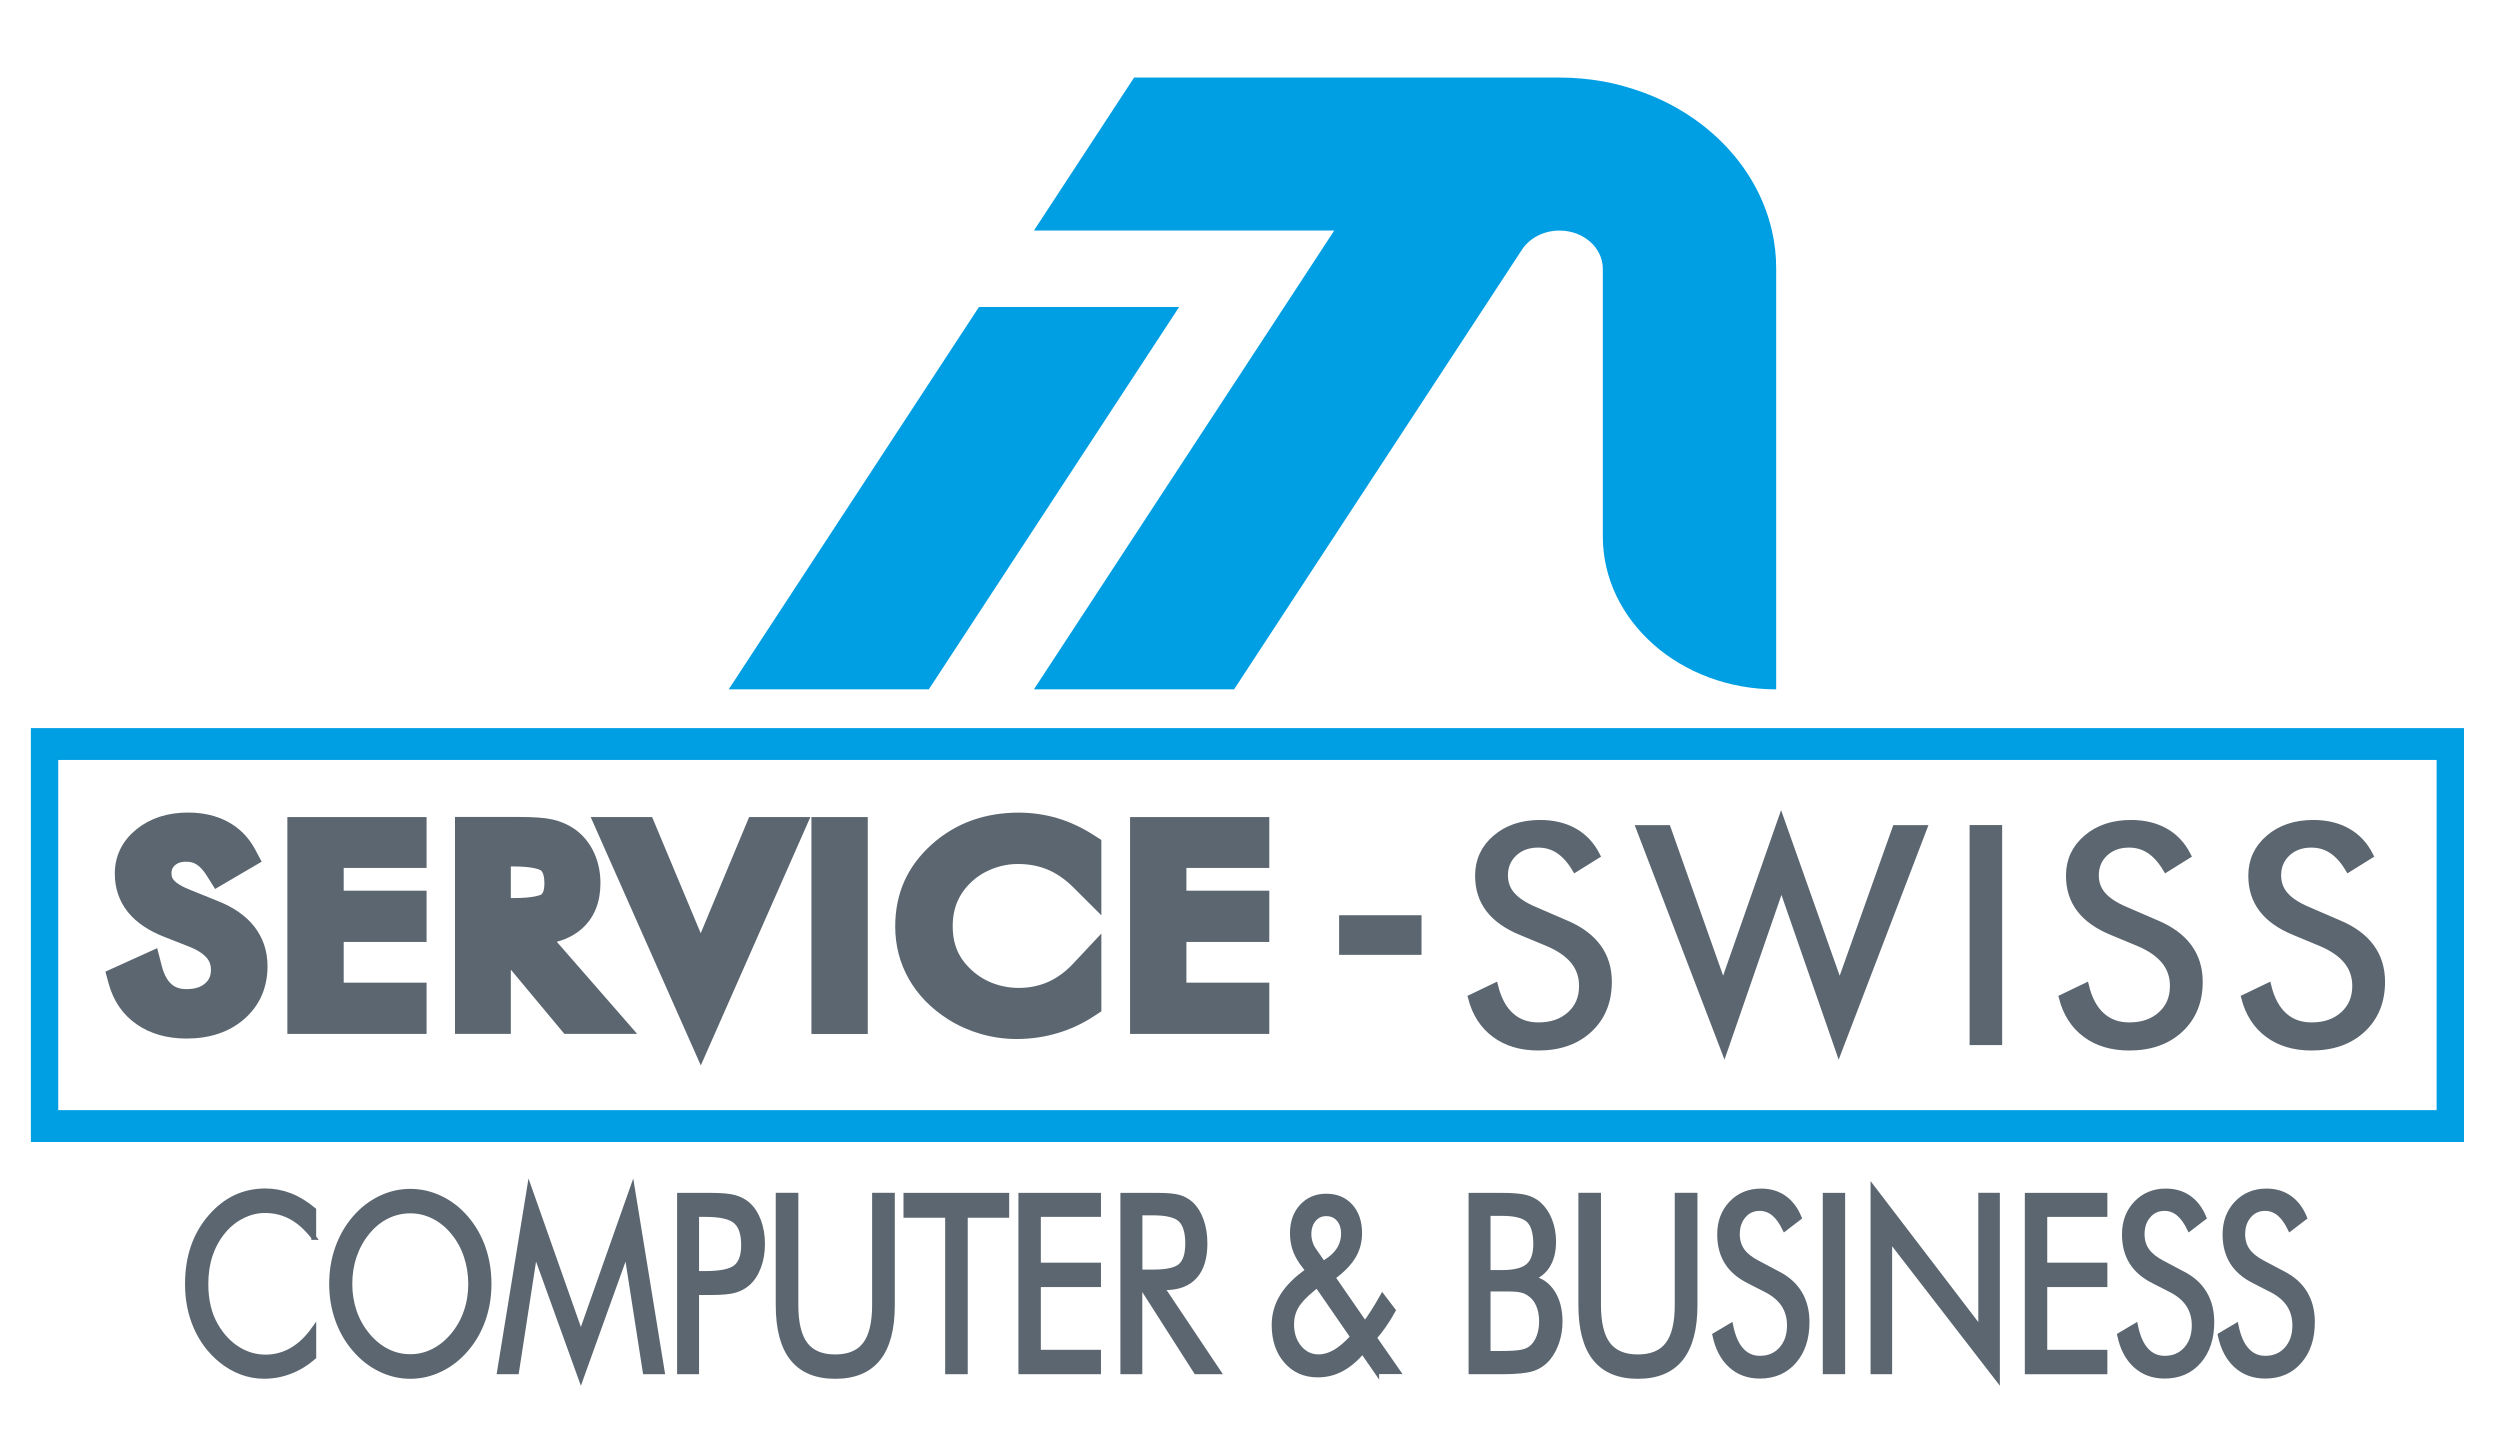 <?xml version="1.0" encoding="utf-8"?>
<!-- Generator: Adobe Illustrator 28.1.0, SVG Export Plug-In . SVG Version: 6.00 Build 0)  -->
<svg version="1.1" xmlns="http://www.w3.org/2000/svg" xmlns:xlink="http://www.w3.org/1999/xlink" x="0px" y="0px"
	 viewBox="0 0 4374 2538" style="enable-background:new 0 0 4374 2538;" xml:space="preserve">
<style type="text/css">
	.st0{fill:#009EE3;}
	.st1{fill:#5B6670;stroke:#5B6670;stroke-width:22.677;stroke-miterlimit:10;}
	.st2{fill:#5B6670;}
	.st3{fill:#5B6670;stroke:#5B6670;stroke-width:11.339;stroke-miterlimit:10;}
	.st4{fill:#5B6670;stroke:#5B6670;stroke-width:8.504;stroke-miterlimit:10;}
</style>
<g id="Ebene_1">
</g>
<g id="Ebene_2">
	<g>
		<path class="st0" d="M3100.1,403.3C3073,285.6,2975.8,190.2,2848.5,153c-14.4-4.4-29.1-7.9-44.1-10.6c-24.6-4.4-49.9-6.7-75.8-6.7
			h-744.4L1809,403.3h525.4l-87.5,133.8L1809,1206h350.2l317.9-485.5l120.1-183.4l64.6-98.7c12.9-20.9,37.9-35,66.7-35
			c41.9,0,75.8,29.9,75.8,66.9v468.2c0,147.8,135.8,267.6,303.3,267.6h0V470.2C3107.7,447.4,3105.1,425,3100.1,403.3z"/>
		<polygon class="st0" points="1712.8,537.1 1275,1206 1625.1,1206 2063,537.1 		"/>
	</g>
	<g>
		<path class="st1" d="M376.9,1587l-50.6-20.5c-13.8-5.5-23.9-11.7-29.9-18.2c-5.2-5.6-7.7-12.2-7.7-20.1c0-9.6,3.2-16.9,10-22.9
			c6.9-6.1,15.8-9,27.2-9c9.1,0,16.9,2.1,23.9,6.5c7.7,4.8,14.9,12.6,21.5,23.1l8.8,14.1l62.6-36.7l-6.7-12.5
			c-10.2-18.9-24.7-33.4-43.1-43.2c-18.1-9.7-39.6-14.6-63.9-14.6c-33.2,0-61.1,8.9-82.9,26.6c-22.5,18.1-33.9,41.4-33.9,69
			c0,23.2,7,43.5,20.7,60.4c13.3,16.4,33.4,29.9,59.7,40l43,16.9c15.7,6.3,27.4,13.9,34.7,22.6c6.8,8,10.1,17.3,10.1,28.4
			c0,13.6-4.7,24.2-14.3,32.4c-9.9,8.5-23,12.6-39.9,12.6c-13.6,0-24.5-3.6-33.2-11.1c-9.4-8-16.3-20.5-20.7-37.1l-4.9-18.9
			l-69.5,31.5l3.3,12.1c7.6,27.6,22.5,49.3,44.5,64.5c21.8,15.1,48.9,22.8,80.5,22.8c38.6,0,70.3-10.7,94.2-31.8
			c24.1-21.3,36.3-49.4,36.3-83.6c0-23.7-7-44.6-20.7-62.2C422.6,1611,402.7,1597.1,376.9,1587z"/>
		<polygon class="st1" points="514.1,1797.6 735,1797.6 735,1730.6 590,1730.6 590,1636.7 735,1636.7 735,1569.7 590,1569.7 
			590,1507.2 735,1507.2 735,1440.9 514.1,1440.9 		"/>
		<path class="st1" d="M1009.5,1617.3c19.7-16.9,29.7-41.1,29.7-72.2c0-17.4-3.4-33.6-10-48.2c-6.9-15.1-16.9-27.4-29.6-36.6
			l-0.1-0.1c-10.3-7.2-22.2-12.4-35.5-15.4c-12.5-2.8-30.9-4.1-56.2-4.1H807.4v356.8h75v-132.3l110.3,132.3h97.1l-137-157
			C976.1,1637.4,995.2,1629.6,1009.5,1617.3z M882.4,1504.6h15.4c37,0,50.5,5.8,55.2,9.2c7.2,5.3,10.8,16,10.8,31.8
			c0,14.2-3.4,23.8-10.1,28.5c-3.7,2.6-16.5,8.5-55.9,8.5h-15.4V1504.6z"/>
		<polygon class="st1" points="1226,1662.2 1133.4,1440.9 1050.9,1440.9 1226.1,1836 1400.4,1440.9 1318.2,1440.9 		"/>
		<rect x="1431" y="1440.9" class="st1" width="75.9" height="356.8"/>
		<path class="st1" d="M1846.9,1442.4c-20.8-6.2-42.6-9.3-64.8-9.3c-28,0-54.3,4.4-78.2,13c-24,8.7-46,21.8-65.7,39.3
			c-20.3,18.2-35.7,38.8-45.7,61.2c-9.9,22.3-14.9,47.3-14.9,74.3c0,31.2,7.5,60.2,22.4,86.4c14.9,26.2,36.6,48.5,64.7,66.4
			c16.8,10.6,35.1,18.8,54.4,24.4c19.3,5.6,39.5,8.4,59.8,8.4c23.3,0,46.2-3.3,68.1-9.8c21.9-6.5,42.6-16.2,61.6-28.8l7-4.6V1662
			l-29.7,31.7c-14.4,15.4-30.4,27-47.6,34.7c-17,7.5-35.7,11.4-55.7,11.4c-21.2,0-41.2-4.5-59.4-13.2c-18.3-8.8-33.9-21.6-46.5-38
			c-7-9.2-12.3-19.5-15.8-30.6c-3.6-11.3-5.4-23.9-5.4-37.5c0-17.3,3-33.1,9-47.2c5.9-14,15-26.8,27-38.2
			c11.4-10.9,25.2-19.5,40.9-25.6c15.7-6.1,31.9-9.2,48.3-9.2c20.7,0,39.8,3.6,56.7,10.7c17.1,7.2,33.6,18.6,48.9,33.9l29.3,29.2
			v-98.3l-7.2-4.6C1888.3,1458.2,1867.6,1448.5,1846.9,1442.4z"/>
		<polygon class="st1" points="2209.4,1507.2 2209.4,1440.9 1988.5,1440.9 1988.5,1797.6 2209.4,1797.6 2209.4,1730.6 
			2064.4,1730.6 2064.4,1636.7 2209.4,1636.7 2209.4,1569.7 2064.4,1569.7 2064.4,1507.2 		"/>
	</g>
	<rect x="2342.9" y="1601.3" class="st2" width="144.2" height="69.3"/>
	<g>
		<path class="st3" d="M2738.9,1615.4c25,10.4,43.8,24.2,56.5,41.3c12.7,17.2,19,37.5,19,61c0,34.4-11.2,62.1-33.7,83.1
			c-22.5,21-52.2,31.5-89.2,31.5c-30.2,0-55.6-7.5-76-22.6c-20.4-15.1-34.2-36.4-41.4-64.2l41.4-19.9c5.6,22.6,14.8,39.8,27.7,51.4
			c12.8,11.7,29,17.5,48.4,17.5c22.9,0,41.4-6.4,55.6-19.3c14.2-12.8,21.2-29.6,21.2-50.1c0-16.7-4.9-31.2-14.8-43.5
			c-9.9-12.3-24.8-22.8-44.7-31.3l-46.7-19.4c-25.5-10.4-44.5-23.7-57-40.1c-12.5-16.3-18.7-35.9-18.7-58.7
			c0-26.5,10.1-48.5,30.4-65.8c20.3-17.4,46.1-26,77.6-26c23.1,0,43,4.8,59.9,14.3c16.9,9.5,30,23.6,39.4,42.1l-37.7,23.5
			c-8.6-14.5-18.2-25.2-28.8-32.3c-10.7-7.1-22.7-10.6-36.2-10.6c-17.1,0-31.1,5.1-42.1,15.3c-10.9,10.2-16.4,23.2-16.4,39
			c0,13.3,4.2,24.8,12.6,34.4s21.4,18.3,39.1,25.8L2738.9,1615.4z"/>
		<path class="st3" d="M2868.3,1449.3h49.3l97.2,274.8l101.4-289.6l102.5,289.6l97.8-274.8h49.3l-148.6,388.1l-100.4-288.9
			l-99.9,288.9L2868.3,1449.3z"/>
		<path class="st3" d="M3451.7,1822.8v-373.6h45.6v373.6H3451.7z"/>
		<path class="st3" d="M3772.7,1615.4c25,10.4,43.8,24.2,56.5,41.3c12.7,17.2,19,37.5,19,61c0,34.4-11.2,62.1-33.7,83.1
			c-22.5,21-52.2,31.5-89.2,31.5c-30.2,0-55.6-7.5-76-22.6c-20.4-15.1-34.2-36.4-41.4-64.2l41.4-19.9c5.6,22.6,14.8,39.8,27.7,51.4
			c12.8,11.7,29,17.5,48.4,17.5c22.9,0,41.4-6.4,55.6-19.3c14.2-12.8,21.2-29.6,21.2-50.1c0-16.7-4.9-31.2-14.8-43.5
			c-9.9-12.3-24.8-22.8-44.7-31.3l-46.7-19.4c-25.5-10.4-44.5-23.7-57-40.1c-12.5-16.3-18.7-35.9-18.7-58.7
			c0-26.5,10.1-48.5,30.4-65.8c20.3-17.4,46.1-26,77.6-26c23.1,0,43,4.8,59.9,14.3c16.9,9.5,30,23.6,39.4,42.1l-37.7,23.5
			c-8.6-14.5-18.2-25.2-28.8-32.3c-10.7-7.1-22.7-10.6-36.2-10.6c-17.1,0-31.1,5.1-42.1,15.3c-10.9,10.2-16.4,23.2-16.4,39
			c0,13.3,4.2,24.8,12.6,34.4s21.4,18.3,39.1,25.8L3772.7,1615.4z"/>
		<path class="st3" d="M4091.7,1615.4c25,10.4,43.8,24.2,56.5,41.3c12.7,17.2,19,37.5,19,61c0,34.4-11.2,62.1-33.7,83.1
			c-22.5,21-52.2,31.5-89.2,31.5c-30.2,0-55.6-7.5-76-22.6c-20.4-15.1-34.2-36.4-41.4-64.2l41.4-19.9c5.6,22.6,14.8,39.8,27.7,51.4
			c12.8,11.7,29,17.5,48.4,17.5c22.9,0,41.4-6.4,55.6-19.3c14.2-12.8,21.2-29.6,21.2-50.1c0-16.7-4.9-31.2-14.8-43.5
			c-9.9-12.3-24.8-22.8-44.7-31.3l-46.7-19.4c-25.5-10.4-44.5-23.7-57-40.1c-12.5-16.3-18.7-35.9-18.7-58.7
			c0-26.5,10.1-48.5,30.4-65.8c20.3-17.4,46.1-26,77.6-26c23.1,0,43,4.8,59.9,14.3c16.9,9.5,30,23.6,39.4,42.1l-37.7,23.5
			c-8.6-14.5-18.2-25.2-28.8-32.3c-10.7-7.1-22.7-10.6-36.2-10.6c-17.1,0-31.1,5.1-42.1,15.3c-10.9,10.2-16.4,23.2-16.4,39
			c0,13.3,4.2,24.8,12.6,34.4c8.4,9.7,21.4,18.3,39.1,25.8L4091.7,1615.4z"/>
	</g>
	<g>
		<path class="st4" d="M549.1,2165c-12.3-16-25.5-27.9-39.4-35.5c-14-7.7-29.4-11.5-46.3-11.5c-13.6,0-26.9,3.3-39.9,9.9
			c-13,6.6-24.2,15.8-33.7,27.6c-9.9,12.2-17.2,25.9-22.2,41c-4.9,15.1-7.4,31.8-7.4,50.1c0,14.3,1.5,27.6,4.4,39.6
			c2.9,12.1,7.3,23.2,13.2,33.3c10.3,17.6,23,31.1,38.1,40.6c15.1,9.5,31.4,14.2,48.8,14.2c16.4,0,31.7-4.1,45.8-12.2
			c14.1-8.2,26.9-20.3,38.5-36.5v48.7c-12.8,11.1-26.5,19.5-41.3,25.2c-14.7,5.7-29.9,8.5-45.7,8.5c-13.6,0-26.9-2.4-39.8-7.3
			c-12.9-4.9-25-11.9-36.3-21.2c-18.8-15.6-33.1-34.8-43-57.6c-9.9-22.8-14.9-47.8-14.9-75.1c0-23.8,3.3-45.4,9.9-64.8
			c6.6-19.5,16.7-37.2,30.4-53c13.1-15.2,27.7-26.5,43.6-34.1c16-7.5,33.4-11.3,52.3-11.3c14.9,0,29.3,2.7,43.3,8.1
			c14,5.4,27.7,13.8,41.4,25.2V2165z"/>
		<path class="st4" d="M855.6,2246.2c0,22.1-3.4,42.9-10.2,62.4c-6.8,19.5-16.7,36.9-29.8,52.1c-13,15.2-28,26.9-45,35.1
			c-17,8.2-34.5,12.3-52.7,12.3c-18.2,0-35.7-4.1-52.6-12.3c-16.8-8.2-31.8-19.9-44.8-35.1c-13.2-15.3-23.2-32.8-30-52.3
			c-6.9-19.5-10.3-40.3-10.3-62.2c0-22.1,3.4-42.9,10.3-62.5c6.9-19.6,16.9-37.1,30-52.4c12.9-15,27.8-26.6,44.7-34.8
			c16.9-8.2,34.5-12.2,52.7-12.2c18.3,0,36,4.1,52.9,12.2c17,8.2,31.9,19.8,44.8,34.8c13,15.2,23,32.6,29.8,52.2
			C852.2,2203.1,855.6,2224,855.6,2246.2z M717.9,2373.6c14.1,0,27.5-3.2,40.2-9.6c12.7-6.4,24.2-15.7,34.4-27.9
			c10.1-12.1,17.8-25.8,23.1-41.1c5.3-15.3,7.9-31.6,7.9-48.7c0-17.3-2.7-33.7-8-49.3c-5.3-15.6-13-29.4-23-41.3
			c-10.1-12.1-21.5-21.3-34.3-27.6c-12.7-6.3-26.2-9.5-40.4-9.5c-14.3,0-27.9,3.2-40.7,9.5c-12.8,6.3-24.1,15.5-34,27.6
			c-10.1,12.2-17.8,26.1-23.1,41.5c-5.3,15.5-7.9,31.8-7.9,49.1c0,17.2,2.6,33.3,7.8,48.5c5.2,15.2,12.9,29,23.2,41.3
			c10.3,12.4,21.8,21.7,34.4,28C690.3,2370.5,703.7,2373.6,717.9,2373.6z"/>
		<path class="st4" d="M1016.3,2412l-80.1-221.9L903.8,2400h-29.9l52.3-321l90.1,255.4l90.1-255.4l52.3,321h-29.9l-32.7-209.8
			L1016.3,2412z"/>
		<path class="st4" d="M1218.8,2261.4V2400h-29.9v-308.7h54c18.9,0,32.8,1.2,41.7,3.6c8.9,2.4,16.7,6.3,23.2,11.8
			c8.2,7,14.6,16.7,19.3,28.9c4.6,12.2,7,25.8,7,40.7c0,14.9-2.3,28.5-7,40.7c-4.6,12.2-11.1,21.9-19.3,28.9
			c-6.6,5.6-14.3,9.6-23.1,12c-8.9,2.4-22.8,3.6-41.8,3.6h-8.6H1218.8z M1218.8,2228.1h15.5c26.3,0,44-3.7,53.1-11.1
			c9.1-7.4,13.6-20.3,13.6-38.7c0-19.7-4.7-33.5-14-41.5c-9.3-8-26.9-12-52.7-12h-15.5V2228.1z"/>
		<path class="st4" d="M1361.5,2091.2h31v192.1c0,31.2,5.5,54.1,16.6,68.8c11.1,14.6,28.5,21.9,52.2,21.9c23.7,0,41.1-7.3,52.2-21.9
			c11.1-14.6,16.6-37.5,16.6-68.8v-192.1h31.2v192.1c0,41.8-8.3,73-24.9,93.7c-16.6,20.7-41.6,31.1-75.1,31.1
			c-33.3,0-58.3-10.4-74.9-31.1c-16.6-20.7-24.9-52-24.9-93.7V2091.2z"/>
		<path class="st4" d="M1657.9,2400v-273.7H1585v-35h176.4v35h-72.5V2400H1657.9z"/>
		<path class="st4" d="M1786.1,2400v-308.7H1922v33.5h-105.2v88.6H1922v34.2h-105.2v118.3H1922v34.2H1786.1z"/>
		<path class="st4" d="M1964.5,2400v-308.7h60.5c17.2,0,29.9,1.2,37.9,3.5c8,2.3,15.1,6.3,21.2,11.9c7.6,7.2,13.6,16.8,17.8,28.8
			c4.2,12,6.3,25.3,6.3,40c0,25.3-5.9,44.5-17.7,57.7c-11.8,13.1-29.1,19.7-51.8,19.7h-5.5l98.4,147.2h-38.9l-94-147.2h-4.4V2400
			H1964.5z M1994.5,2122.2v103.3h23.4c23.9,0,40-3.7,48-11.1c8.1-7.4,12.1-20.3,12.1-38.7c0-19.8-4.2-33.7-12.5-41.7
			c-8.3-7.9-24.2-11.9-47.7-11.9H1994.5z"/>
		<path class="st4" d="M2408.7,2400l-24.8-35.9c-11.4,13.8-23.6,24.1-36.6,31.1c-13,7-26.9,10.4-41.7,10.4
			c-22.8,0-41.2-8.1-55.3-24.3c-14.1-16.2-21.1-37.2-21.1-63.1c0-18.4,4.9-35.5,14.7-51.1c9.8-15.7,24.6-30.3,44.4-44l-10.6-14.1
			c-5.6-8-9.8-16.2-12.5-24.5c-2.7-8.3-4-17.3-4-27c0-19.1,5.5-34.7,16.5-46.7c11-12,25.2-18,42.7-18c17.7,0,31.9,5.9,42.5,17.7
			c10.6,11.8,15.9,27.5,15.9,47c0,15.2-3.7,28.9-11.2,41.2c-7.5,12.3-19.3,24.4-35.6,36.2l56.1,81.2c4.7-6.2,9.6-13.2,14.6-21.2
			c5-7.9,10.4-16.9,16-26.9l18.8,24.7c-5,9.1-10.3,17.7-15.8,25.6c-5.5,7.9-11.2,15.4-17.2,22.2l41.2,59.3H2408.7z M2366.8,2339
			l-62.3-90.3l-7.6,6.1c-14.1,11.5-23.8,21.9-29.1,31.2c-5.3,9.3-8,19.6-8,31c0,16.3,4.5,29.9,13.5,40.7c9,10.8,20.2,16.2,33.7,16.2
			c9.6,0,19.2-2.8,28.9-8.4C2345.4,2360,2355.8,2351.1,2366.8,2339z M2315.2,2210.8l11.3-7.8c8-5.9,14-12.6,18-20
			c4-7.5,6.1-15.6,6.1-24.5c0-10.5-2.8-19-8.3-25.4c-5.5-6.4-12.8-9.6-22-9.6c-8.9,0-16.2,3.4-21.8,10.1c-5.6,6.7-8.4,15.3-8.4,25.7
			c0,5.2,0.8,10.3,2.4,15.2c1.6,4.9,3.9,9.5,7,13.7L2315.2,2210.8z"/>
		<path class="st4" d="M2573.7,2400v-308.7h53.7c18.9,0,32.8,1.2,41.8,3.5s16.7,6.3,23.1,11.9c8.2,7.3,14.6,16.7,19.1,28.2
			c4.5,11.5,6.8,24,6.8,37.6c0,16.3-3.3,29.9-9.8,40.9s-16,18.6-28.4,23c15.3,2.8,27.3,11,36.2,24.6c8.9,13.6,13.3,30.7,13.3,51.4
			c0,12.4-1.9,24.2-5.6,35.4c-3.8,11.2-9,20.9-15.7,28.9c-7.3,8.6-16.3,14.6-26.9,18.1c-10.7,3.5-28.6,5.3-53.9,5.3H2573.7z
			 M2603.6,2123.1v103.3h23.8c21.8,0,37.2-3.8,46.1-11.4c8.9-7.6,13.4-20.4,13.4-38.4c0-19.8-4.1-33.7-12.4-41.7
			c-8.3-7.9-24-11.9-47.1-11.9H2603.6z M2603.6,2255.3v112.6h23.8c16.3,0,28.1-0.8,35.3-2.3c7.2-1.5,13-4.2,17.3-8
			c5.3-4.5,9.4-10.8,12.5-18.8c3-8,4.6-16.9,4.6-26.6c0-11.2-1.8-21-5.5-29.3c-3.6-8.3-8.9-14.8-15.8-19.4c-4.1-3-8.9-5.1-14.3-6.3
			c-5.4-1.3-13.8-1.9-25.2-1.9h-9H2603.6z"/>
		<path class="st4" d="M2765.8,2091.2h31v192.1c0,31.2,5.5,54.1,16.6,68.8c11.1,14.6,28.5,21.9,52.2,21.9c23.7,0,41.1-7.3,52.2-21.9
			c11.1-14.6,16.6-37.5,16.6-68.8v-192.1h31.2v192.1c0,41.8-8.3,73-24.9,93.7c-16.6,20.7-41.6,31.1-75.1,31.1
			c-33.3,0-58.3-10.4-74.9-31.1c-16.6-20.7-24.9-52-24.9-93.7V2091.2z"/>
		<path class="st4" d="M3110.9,2228.5c16.8,8.6,29.4,20,37.9,34.2c8.5,14.2,12.8,31,12.8,50.4c0,28.4-7.5,51.3-22.6,68.6
			c-15.1,17.4-35.1,26-59.9,26c-20.3,0-37.3-6.2-51-18.7c-13.7-12.4-23-30.1-27.8-53l27.8-16.5c3.8,18.7,9.9,32.9,18.6,42.5
			c8.6,9.6,19.4,14.4,32.5,14.4c15.4,0,27.8-5.3,37.3-15.9c9.5-10.6,14.3-24.4,14.3-41.4c0-13.8-3.3-25.8-9.9-36
			c-6.6-10.2-16.6-18.8-30-25.8l-31.3-16c-17.1-8.6-29.9-19.6-38.3-33.1c-8.4-13.5-12.6-29.7-12.6-48.5c0-21.9,6.8-40.1,20.4-54.4
			c13.6-14.3,31-21.5,52.1-21.5c15.5,0,28.9,3.9,40.2,11.8c11.3,7.9,20.2,19.5,26.5,34.8l-25.3,19.4c-5.8-11.9-12.2-20.8-19.4-26.7
			c-7.2-5.8-15.3-8.8-24.3-8.8c-11.5,0-20.9,4.2-28.2,12.7c-7.3,8.4-11,19.2-11,32.3c0,11,2.8,20.5,8.4,28.5
			c5.6,8,14.4,15.1,26.2,21.3L3110.9,2228.5z"/>
		<path class="st4" d="M3193.4,2400v-308.7h30.6V2400H3193.4z"/>
		<path class="st4" d="M3277,2400v-321l188.5,246.7v-234.5h29.2V2412l-188.5-244v232H3277z"/>
		<path class="st4" d="M3546.9,2400v-308.7h135.9v33.5h-105.2v88.6h105.2v34.2h-105.2v118.3h105.2v34.2H3546.9z"/>
		<path class="st4" d="M3819.1,2228.5c16.8,8.6,29.4,20,37.9,34.2c8.5,14.2,12.8,31,12.8,50.4c0,28.4-7.5,51.3-22.6,68.6
			c-15.1,17.4-35.1,26-59.9,26c-20.3,0-37.3-6.2-51-18.7c-13.7-12.4-23-30.1-27.8-53l27.8-16.5c3.8,18.7,9.9,32.9,18.6,42.5
			c8.6,9.6,19.4,14.4,32.5,14.4c15.4,0,27.8-5.3,37.3-15.9c9.5-10.6,14.3-24.4,14.3-41.4c0-13.8-3.3-25.8-9.9-36
			c-6.6-10.2-16.6-18.8-30-25.8l-31.3-16c-17.1-8.6-29.9-19.6-38.3-33.1c-8.4-13.5-12.6-29.7-12.6-48.5c0-21.9,6.8-40.1,20.4-54.4
			c13.6-14.3,31-21.5,52.1-21.5c15.5,0,28.9,3.9,40.2,11.8c11.3,7.9,20.2,19.5,26.5,34.8l-25.3,19.4c-5.8-11.9-12.2-20.8-19.4-26.7
			c-7.2-5.8-15.3-8.8-24.3-8.8c-11.5,0-20.9,4.2-28.2,12.7c-7.3,8.4-11,19.2-11,32.3c0,11,2.8,20.5,8.4,28.5
			c5.6,8,14.4,15.1,26.2,21.3L3819.1,2228.5z"/>
		<path class="st4" d="M3995.1,2228.5c16.8,8.6,29.4,20,37.9,34.2c8.5,14.2,12.8,31,12.8,50.4c0,28.4-7.5,51.3-22.6,68.6
			c-15.1,17.4-35.1,26-59.9,26c-20.3,0-37.3-6.2-51-18.7c-13.7-12.4-23-30.1-27.8-53l27.8-16.5c3.8,18.7,9.9,32.9,18.6,42.5
			c8.6,9.6,19.4,14.4,32.5,14.4c15.4,0,27.8-5.3,37.3-15.9c9.5-10.6,14.3-24.4,14.3-41.4c0-13.8-3.3-25.8-9.9-36
			c-6.6-10.2-16.6-18.8-30-25.8l-31.3-16c-17.1-8.6-29.9-19.6-38.3-33.1c-8.4-13.5-12.6-29.7-12.6-48.5c0-21.9,6.8-40.1,20.4-54.4
			c13.6-14.3,31-21.5,52.1-21.5c15.5,0,28.9,3.9,40.2,11.8c11.3,7.9,20.2,19.5,26.5,34.8l-25.3,19.4c-5.8-11.9-12.2-20.8-19.4-26.7
			c-7.2-5.8-15.3-8.8-24.3-8.8c-11.5,0-20.9,4.2-28.2,12.7c-7.3,8.4-11,19.2-11,32.3c0,11,2.8,20.5,8.4,28.5
			c5.6,8,14.4,15.1,26.2,21.3L3995.1,2228.5z"/>
	</g>
	<path class="st0" d="M4263.1,1273.9H101.9H54v55.7v612.7v55.7h47.9h4161.2h47.9v-55.7v-612.7v-55.7H4263.1z M4263.1,1942.3H101.9
		v-612.7h4161.2V1942.3z"/>
</g>
</svg>
